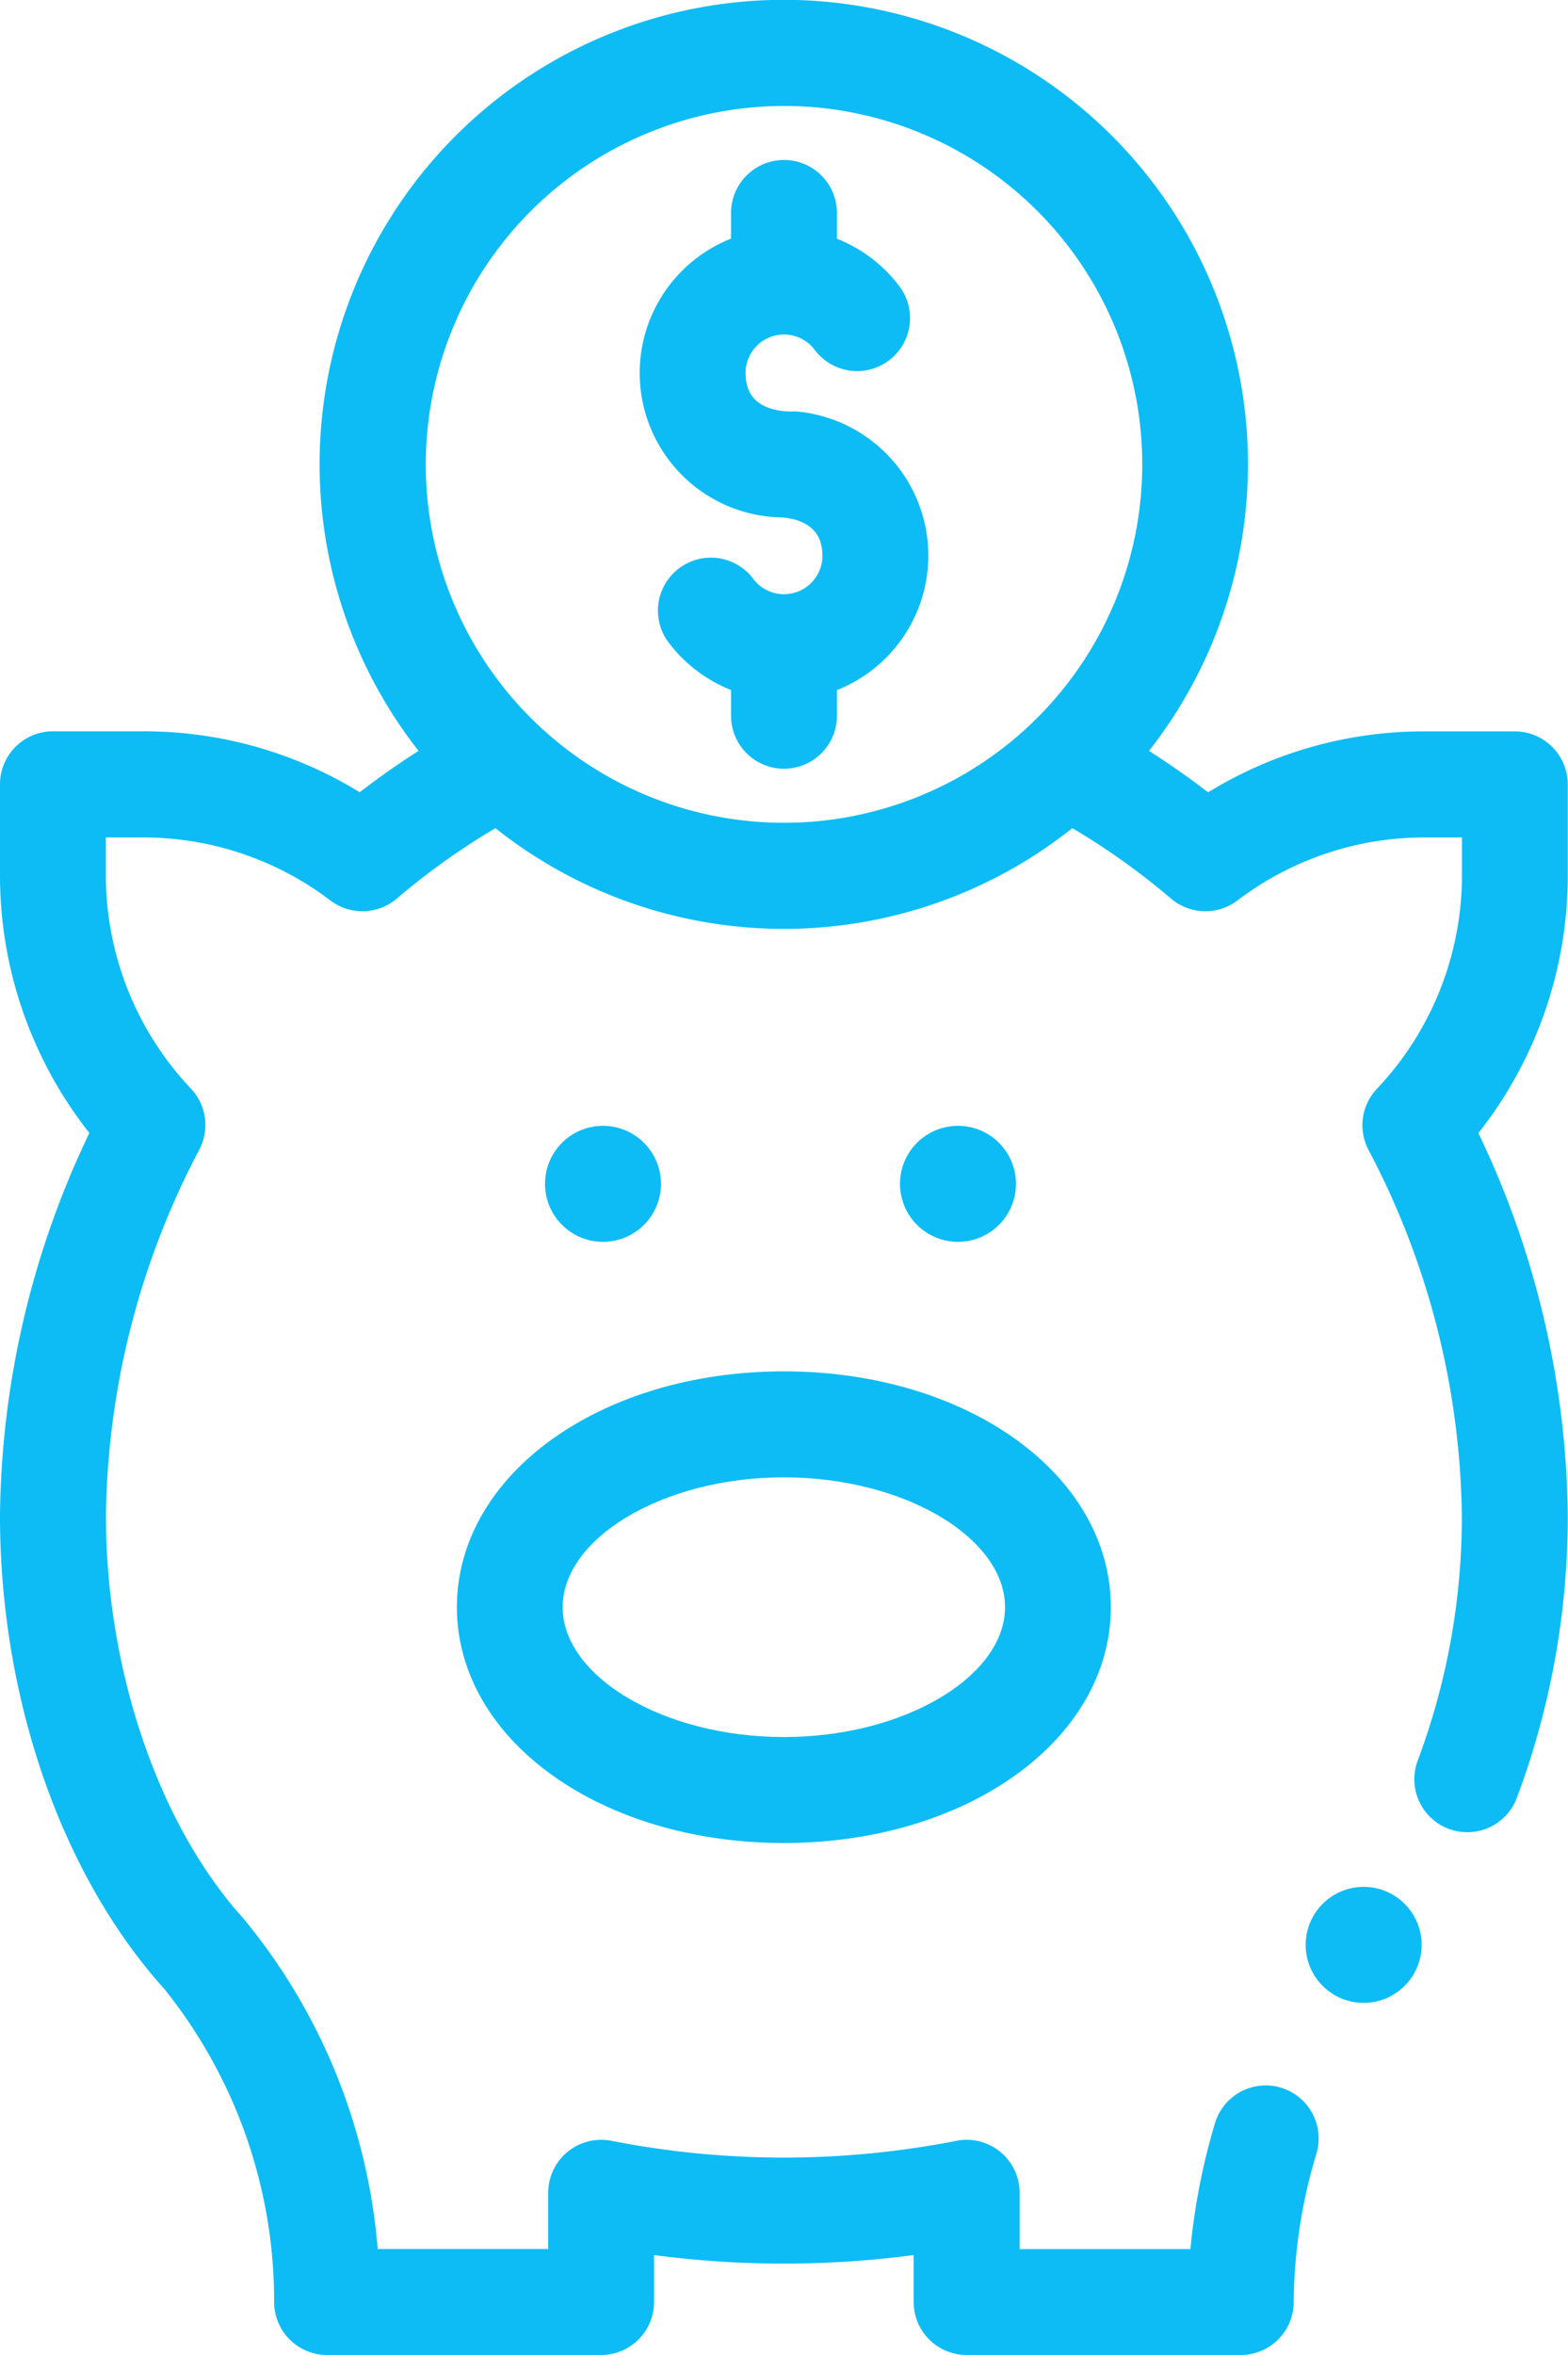 <svg xmlns="http://www.w3.org/2000/svg" width="53.95" height="80.989" viewBox="0 0 53.95 80.989">
  <g id="savings" transform="translate(-85.75 0.25)">
    <circle id="Ellipse_3" data-name="Ellipse 3" cx="1.745" cy="1.745" r="1.745" transform="translate(116.966 38.718)" fill="#0dbcf4" stroke="#0dbcf4" stroke-width="0.5"/>
    <circle id="Ellipse_4" data-name="Ellipse 4" cx="1.745" cy="1.745" r="1.745" transform="translate(104.752 38.718)" fill="#0dbcf4" stroke="#0dbcf4" stroke-width="0.5"/>
    <path id="Path_5019" data-name="Path 5019" d="M230.548,46.79c.016.006,1.74-.046,1.74,1.572a1.572,1.572,0,0,1-2.83.942,1.572,1.572,0,1,0-2.514,1.888,4.737,4.737,0,0,0,2.2,1.612v1.059a1.572,1.572,0,1,0,3.144,0V52.808a4.726,4.726,0,0,0-1.182-9.162c-.016-.006-1.962.18-1.962-1.572a1.572,1.572,0,0,1,2.83-.942,1.572,1.572,0,1,0,2.514-1.888,4.738,4.738,0,0,0-2.2-1.612V36.572a1.572,1.572,0,0,0-3.144,0v1.056a4.718,4.718,0,0,0,1.4,9.162Z" transform="translate(-117.991 -29.498)" fill="#0dbcf4" stroke="#0dbcf4" stroke-width="0.5"/>
    <path id="Path_5020" data-name="Path 5020" d="M186,307.86c0,4.408,4.834,7.86,11,7.86s11-3.453,11-7.86S203.175,300,197,300,186,303.453,186,307.86Zm11-4.716c4.261,0,7.86,2.16,7.86,4.716s-3.6,4.716-7.86,4.716-7.86-2.16-7.86-4.716S192.744,303.144,197,303.144Z" transform="translate(-84.28 -252.838)" fill="#0dbcf4" stroke="#0dbcf4" stroke-width="0.5"/>
    <circle id="Ellipse_5" data-name="Ellipse 5" cx="1.745" cy="1.745" r="1.745" transform="translate(130.924 64.89)" fill="#0dbcf4" stroke="#0dbcf4" stroke-width="0.5"/>
    <path id="Path_5021" data-name="Path 5021" d="M91.588,67.982a17.382,17.382,0,0,1,3.844,10.935A1.572,1.572,0,0,0,97,80.489h9.432a1.572,1.572,0,0,0,1.572-1.572v-1.9a33.916,33.916,0,0,0,9.432,0v1.9a1.572,1.572,0,0,0,1.572,1.572h9.432a1.572,1.572,0,0,0,1.572-1.572,18.373,18.373,0,0,1,.8-5.2,1.572,1.572,0,0,0-3.012-.9,22.17,22.17,0,0,0-.863,4.532h-6.354V75.161a1.573,1.573,0,0,0-1.871-1.543,31.061,31.061,0,0,1-11.979,0,1.573,1.573,0,0,0-1.871,1.543v2.184H98.513a20.166,20.166,0,0,0-4.59-11.469c-2.947-3.267-4.778-8.63-4.778-14a27.9,27.9,0,0,1,3.245-12.712,1.572,1.572,0,0,0-.249-1.8,10.946,10.946,0,0,1-3-7.5V28.3h1.572a10.888,10.888,0,0,1,6.564,2.225,1.572,1.572,0,0,0,1.96-.06,24.648,24.648,0,0,1,3.582-2.537,15.7,15.7,0,0,0,19.805,0,24.624,24.624,0,0,1,3.582,2.537,1.572,1.572,0,0,0,1.96.06,10.888,10.888,0,0,1,6.564-2.225h1.572v1.572a10.946,10.946,0,0,1-3,7.5,1.572,1.572,0,0,0-.249,1.8,27.9,27.9,0,0,1,3.245,12.712,24.153,24.153,0,0,1-1.537,8.508,1.572,1.572,0,0,0,2.938,1.119,27.329,27.329,0,0,0,1.743-9.626,30.8,30.8,0,0,0-3.119-13.2,14.041,14.041,0,0,0,3.119-8.812V26.725a1.572,1.572,0,0,0-1.572-1.572h-3.144a13.92,13.92,0,0,0-7.425,2.15,27.688,27.688,0,0,0-2.387-1.668,15.721,15.721,0,1,0-24.393,0A27.69,27.69,0,0,0,98.141,27.3a13.92,13.92,0,0,0-7.425-2.15H87.572A1.572,1.572,0,0,0,86,26.725v3.144a14.041,14.041,0,0,0,3.119,8.812A30.8,30.8,0,0,0,86,51.878C86,58.083,88.089,64.1,91.588,67.982ZM112.725,3.144a12.576,12.576,0,1,1-12.576,12.576A12.591,12.591,0,0,1,112.725,3.144Z" transform="translate(0)" fill="#0dbcf4" stroke="#0dbcf4" stroke-width="0.5"/>
  </g>
</svg>
